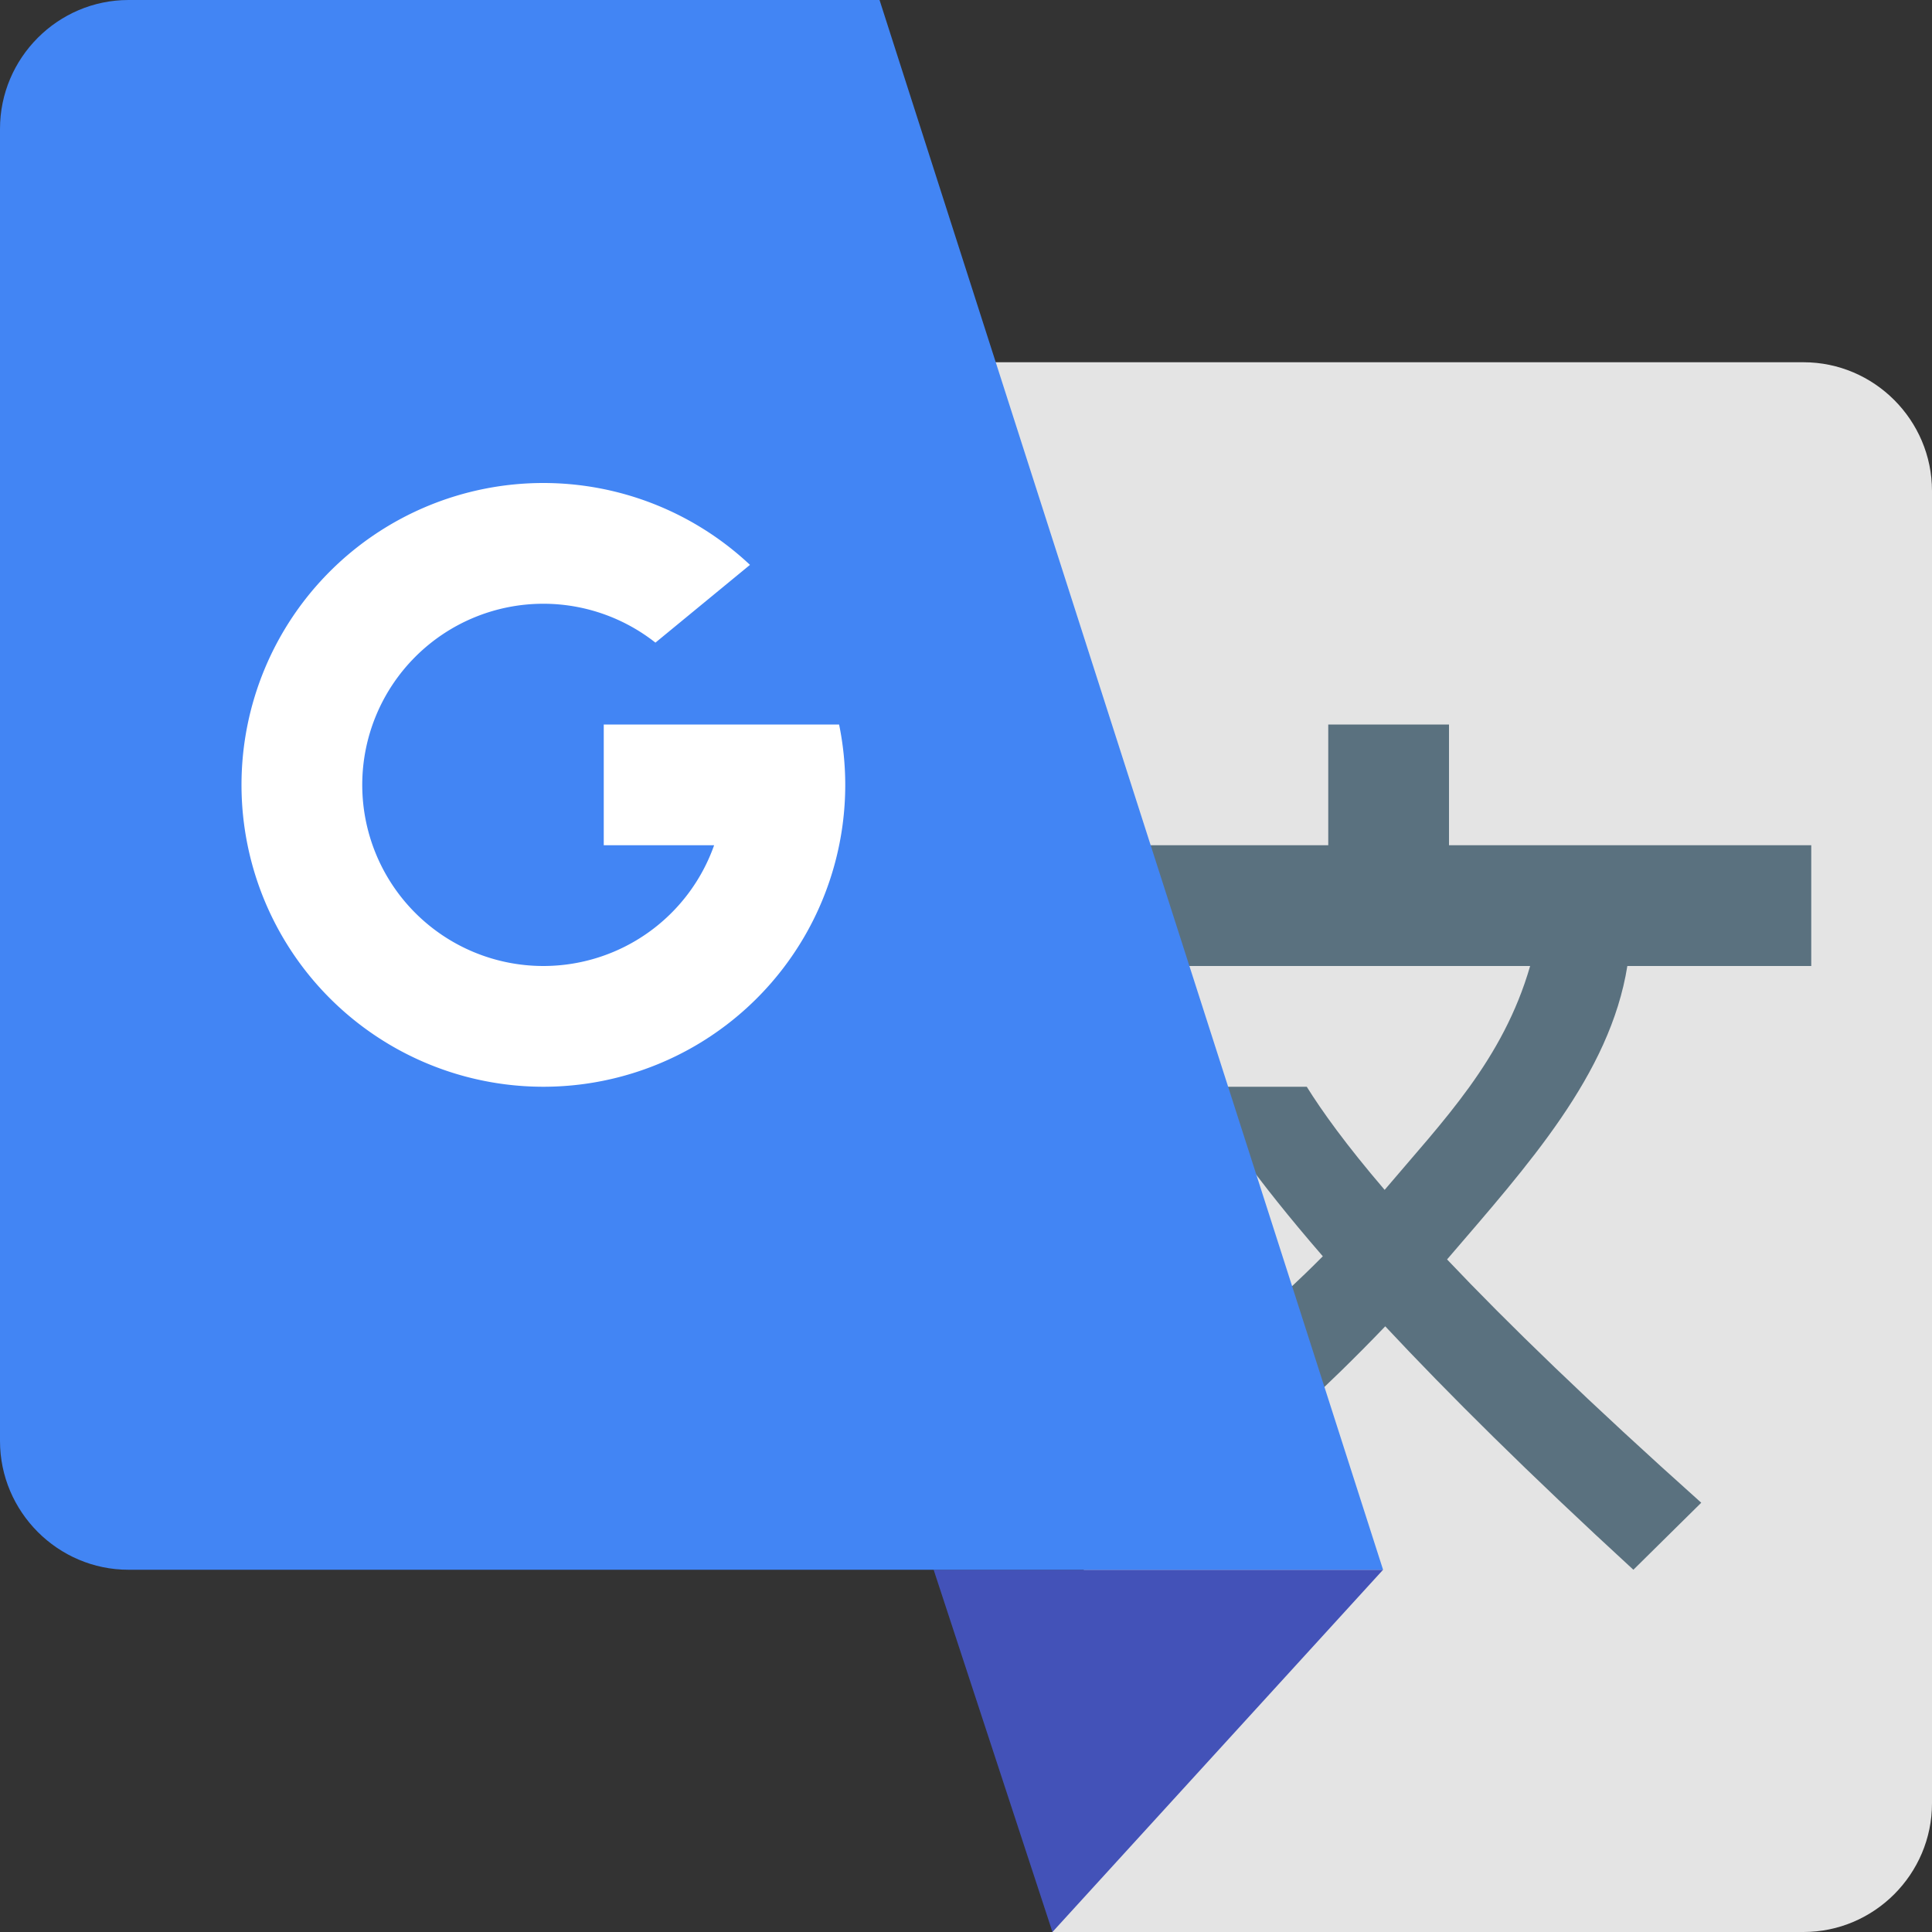 <svg xmlns="http://www.w3.org/2000/svg" width="16" height="16" version="1.1">
 <rect width="100%" height="100%" fill="#333333" stroke="none"/>
 <path style="fill:#ffffff" d="M 4.55,4 C 3.143,4 2,5.12 2,6.5 2,7.88 3.143,9 4.55,9 6.025,9 7,7.986 7,6.555 c 0,-0.205 -0.026,-0.317 -0.06,-0.471 H 6.114 4.5 V 6.916 L 5.27,6.917 H 6.111 A 1.667,1.667 0 0 1 5.833,7.49 c -0.01,0.014 -0.02,0.028 -0.03,0.042 a 1.667,1.667 0 0 1 -0.032,0.041 C 5.683,7.685 5.573,7.789 5.436,7.875 A 1.667,1.667 0 0 1 4.5,8.167 1.667,1.667 0 0 1 2.833,6.5 1.667,1.667 0 0 1 4.5,4.833 1.667,1.667 0 0 1 5.612,5.26 L 6.259,4.651 C 5.816,4.25 5.239,4 4.55,4 Z"/>
 <path style="fill:#e4e4e4" d="M 14.936,16 C 15.521,16 16,15.521 16,14.934 V 4.066 C 16,3.479 15.521,3 14.936,3 H 4.546 L 9.204,10.364 8.716,16 Z"/>
 <path id="polygon6" style="fill:#4352b8" d="m 11.454,13 -3.722,3e-6 0.984,3 z"/>
 <path style="fill:#5a717f" d="M 11,6 V 7 H 8.475 V 8 H 8.83 9 h 2 0.455 1.217 C 12.447,8.779 11.951,9.282 11.467,9.854 11.146,9.479 10.948,9.202 10.822,9 H 9.914 c 0.167,0.297 0.475,0.751 1.041,1.404 -0.391,0.394 -0.686,0.627 -0.686,0.627 l 0.273,0.844 c 0,0 0.412,-0.35 0.93,-0.891 0.519,0.555 1.189,1.221 2.055,2.016 l 0.562,-0.555 C 13.162,11.616 12.484,10.958 11.984,10.43 12.654,9.649 13.333,8.9 13.477,8 H 15 V 7 H 12 V 6 Z"/>
 <path fill="#4285f4" d="M 1.064,0 C 0.479,0 8.0000092e-8,0.48 8.0000092e-8,1.067 V 11.934 C 8.0000092e-8,12.52 0.479,13 1.064,13 H 11.454 L 7.284,0 Z"/>
 <path style="fill:#ffffff" d="M 4.5 4 A 2.5 2.5 0 0 0 2 6.5 A 2.5 2.5 0 0 0 4.5 9 A 2.5 2.5 0 0 0 7 6.5 A 2.5 2.5 0 0 0 6.949 6 L 6.801 6 L 5.912 6 L 5 6 L 5 7 L 5.914 7 A 1.5 1.5 0 0 1 4.5 8 A 1.5 1.5 0 0 1 3 6.5 A 1.5 1.5 0 0 1 4.5 5 A 1.5 1.5 0 0 1 5.428 5.322 L 6.211 4.678 A 2.5 2.5 0 0 0 4.5 4 z"/>
</svg>

